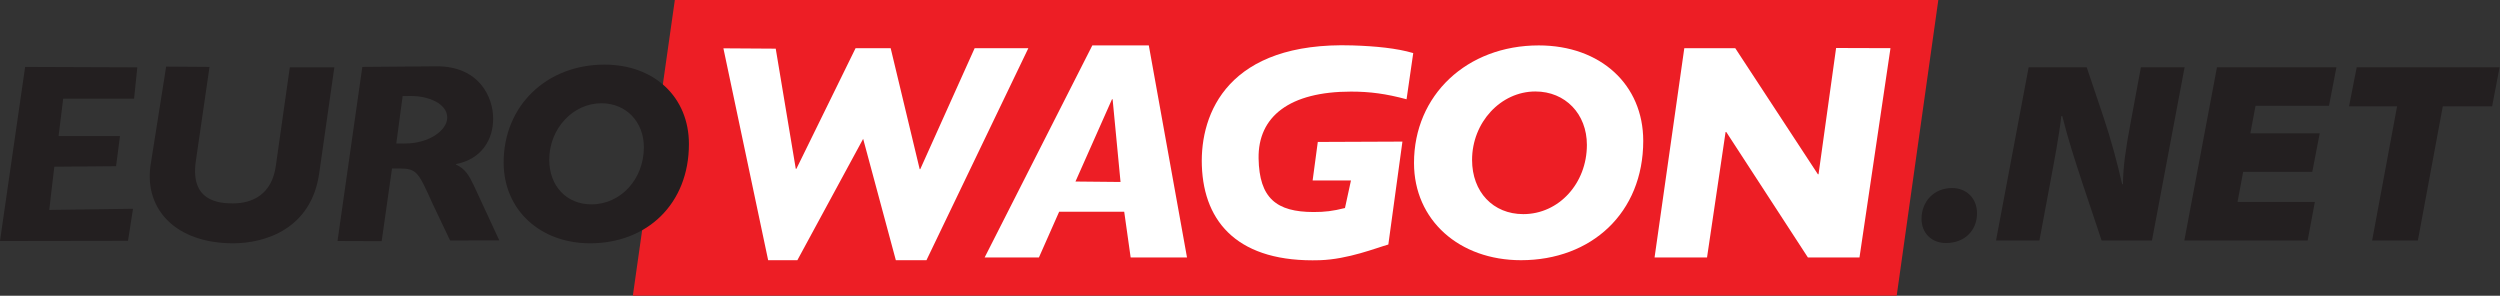 <?xml version="1.0" standalone="no"?>
<!DOCTYPE svg PUBLIC "-//W3C//DTD SVG 1.1//EN" "http://www.w3.org/Graphics/SVG/1.1/DTD/svg11.dtd">
<svg width="2071" height="245" viewBox="0 0 2071 245" version="1.1" xmlns="http://www.w3.org/2000/svg" xmlns:xlink="http://www.w3.org/1999/xlink" xml:space="preserve" style="fill-rule:evenodd;clip-rule:evenodd;stroke-linejoin:round;stroke-miterlimit:1.414;">
    <rect x="0" y="0" width="2071" height="245" fill="#333333" stroke="none"/>
    <g id="logo" transform="matrix(3.119,-1.54427e-31,-1.54045e-31,3.119,-89.801,-98.562)">
        <path d="M543.607,31.596L532.55,110.135L196.874,110.135L208.027,31.596L543.607,31.596Z" style="fill:rgb(237,30,37);fill-rule:nonzero;"/>
        <path d="M64.403,57.811L45.575,57.811L44.348,67.747L60.66,67.747L59.618,75.742L43.215,75.879L41.87,87.356L64.119,87.048L62.793,95.559L28.787,95.613L35.465,49.375L65.262,49.485L64.403,57.811Z" style="fill:rgb(35,31,32);fill-rule:nonzero;"/>
        <path d="M113.604,77.393C111.592,92.443 99.123,96.221 90.742,96.221C75.528,96.221 67.137,87.255 68.758,75.595L72.921,49.293L84.439,49.375L80.78,74.557C79.343,84.997 86.807,85.622 90.715,85.622C95.709,85.622 101.024,83.327 102.059,75.595L105.764,49.48L117.592,49.48L113.604,77.393Z" style="fill:rgb(35,31,32);fill-rule:nonzero;"/>
        <path d="M134.043,69.731L136.394,69.711C142.762,69.711 147.572,66.212 147.572,62.824C147.572,59.164 142.696,57.1 138.022,57.1L135.734,57.119L134.043,69.731ZM144.838,49.21C156.072,49.21 159.777,57.412 159.777,63.107C159.777,68.734 156.659,73.888 149.897,75.173L149.897,75.311C152.304,76.395 153.346,78.156 154.581,80.737L161.405,95.447L148.333,95.466L143.694,85.717C139.925,77.379 139.531,76.353 134.921,76.353L132.907,76.353L130.162,95.653L118.434,95.612L125.022,49.375L144.838,49.21Z" style="fill:rgb(35,31,32);fill-rule:nonzero;"/>
        <path d="M188.531,59.027C180.938,59.027 174.671,65.801 174.671,74.012C174.671,81.025 179.273,85.878 185.888,85.878C193.654,85.878 199.802,79.171 199.802,70.715C199.802,63.941 195.083,59.027 188.531,59.027M185.531,96.22C172.302,96.22 162.557,87.407 162.557,74.73C162.557,59.744 173.912,48.761 189.337,48.761C202.62,48.761 211.769,57.441 211.769,69.848C211.769,85.781 200.617,96.22 185.531,96.22" style="fill:rgb(35,31,32);fill-rule:nonzero;"/>
        <path d="M274.858,100.709L266.725,100.709L258.043,68.477L240.569,100.709L232.811,100.709L220.926,44.435L234.824,44.525L240.148,76.433L240.312,76.433L256.03,44.398L265.352,44.398L273.056,76.523L273.212,76.523L287.657,44.398L301.92,44.398L274.858,100.709Z" style="fill:white;fill-rule:nonzero;"/>
        <path d="M314.435,79.813L326.402,79.931L324.298,57.965L324.133,57.965L314.435,79.813ZM344.057,99.977L329.091,99.977L327.38,87.836L310.1,87.836L304.729,99.977L290.311,99.977L318.909,43.661L333.913,43.661L344.057,99.977Z" style="fill:white;fill-rule:nonzero;"/>
        <path d="M402.372,57.966C396.91,56.502 392.674,55.93 387.624,55.93C371.332,55.93 362.878,62.521 363.07,73.693C363.253,84.204 367.763,87.914 377.698,87.914C380.716,87.914 382.756,87.666 386.014,86.854L387.604,79.525L377.424,79.525L378.796,69.301L401.273,69.209L397.531,96.544C394.349,97.438 386.837,100.471 379.372,100.709C358.003,101.393 348.532,90.965 348.001,75.61C347.508,61.602 355.028,42.611 388.017,43.661C394.118,43.858 399.745,44.394 404.145,45.698L402.372,57.966Z" style="fill:white;fill-rule:nonzero;"/>
        <path d="M436.586,55.898C427.375,55.898 419.772,64.114 419.772,74.077C419.772,82.584 425.354,88.471 433.376,88.471C442.8,88.471 450.265,80.328 450.265,70.077C450.265,61.863 444.538,55.898 436.586,55.898M432.764,100.709C416.405,100.709 404.348,90.113 404.348,74.877C404.348,56.864 418.391,43.661 437.476,43.661C453.915,43.661 465.232,54.095 465.232,69.008C465.232,88.161 451.436,100.709 432.764,100.709" style="fill:white;fill-rule:nonzero;"/>
        <path d="M522.668,99.978L508.963,99.978L487.279,66.652L487.106,66.652L482.176,99.978L468.241,99.978L476.139,44.394L489.668,44.394L511.625,77.892L511.789,77.892L516.456,44.348L530.9,44.394L522.668,99.978Z" style="fill:white;fill-rule:nonzero;"/>
        <path d="M545.621,96.146C541.797,96.146 539.144,93.485 539.144,89.729C539.144,85.229 542.346,81.541 547.259,81.541C551.018,81.541 553.884,84.205 553.884,88.23C553.884,92.872 550.535,96.146 545.694,96.146L545.621,96.146Z" style="fill:rgb(35,31,32);fill-rule:nonzero;"/>
        <path d="M558.933,95.467L567.597,49.471L583.021,49.471L587.522,62.846C589.497,68.783 590.999,74.31 592.436,80.522L592.637,80.522C592.709,75.605 593.387,71.172 594.548,64.891L597.412,49.471L609.014,49.471L600.35,95.467L586.974,95.467L581.861,80.179C579.81,73.902 578.1,68.715 576.536,62.44L576.261,62.44C575.786,67.01 574.487,73.967 573.122,81.203L570.46,95.467L558.933,95.467Z" style="fill:rgb(35,31,32);fill-rule:nonzero;"/>
        <path d="M642.927,77.246L624.574,77.246L623.075,85.228L643.614,85.228L641.701,95.467L608.948,95.467L617.614,49.471L649.341,49.471L647.365,59.708L627.851,59.708L626.487,67.01L644.904,67.01L642.927,77.246Z" style="fill:rgb(35,31,32);fill-rule:nonzero;"/>
        <path d="M665.45,59.847L652.687,59.847L654.728,49.471L692.677,49.471L690.692,59.847L677.591,59.847L670.976,95.467L658.826,95.467L665.45,59.847Z" style="fill:rgb(35,31,32);fill-rule:nonzero;"/>
    </g>
</svg>
